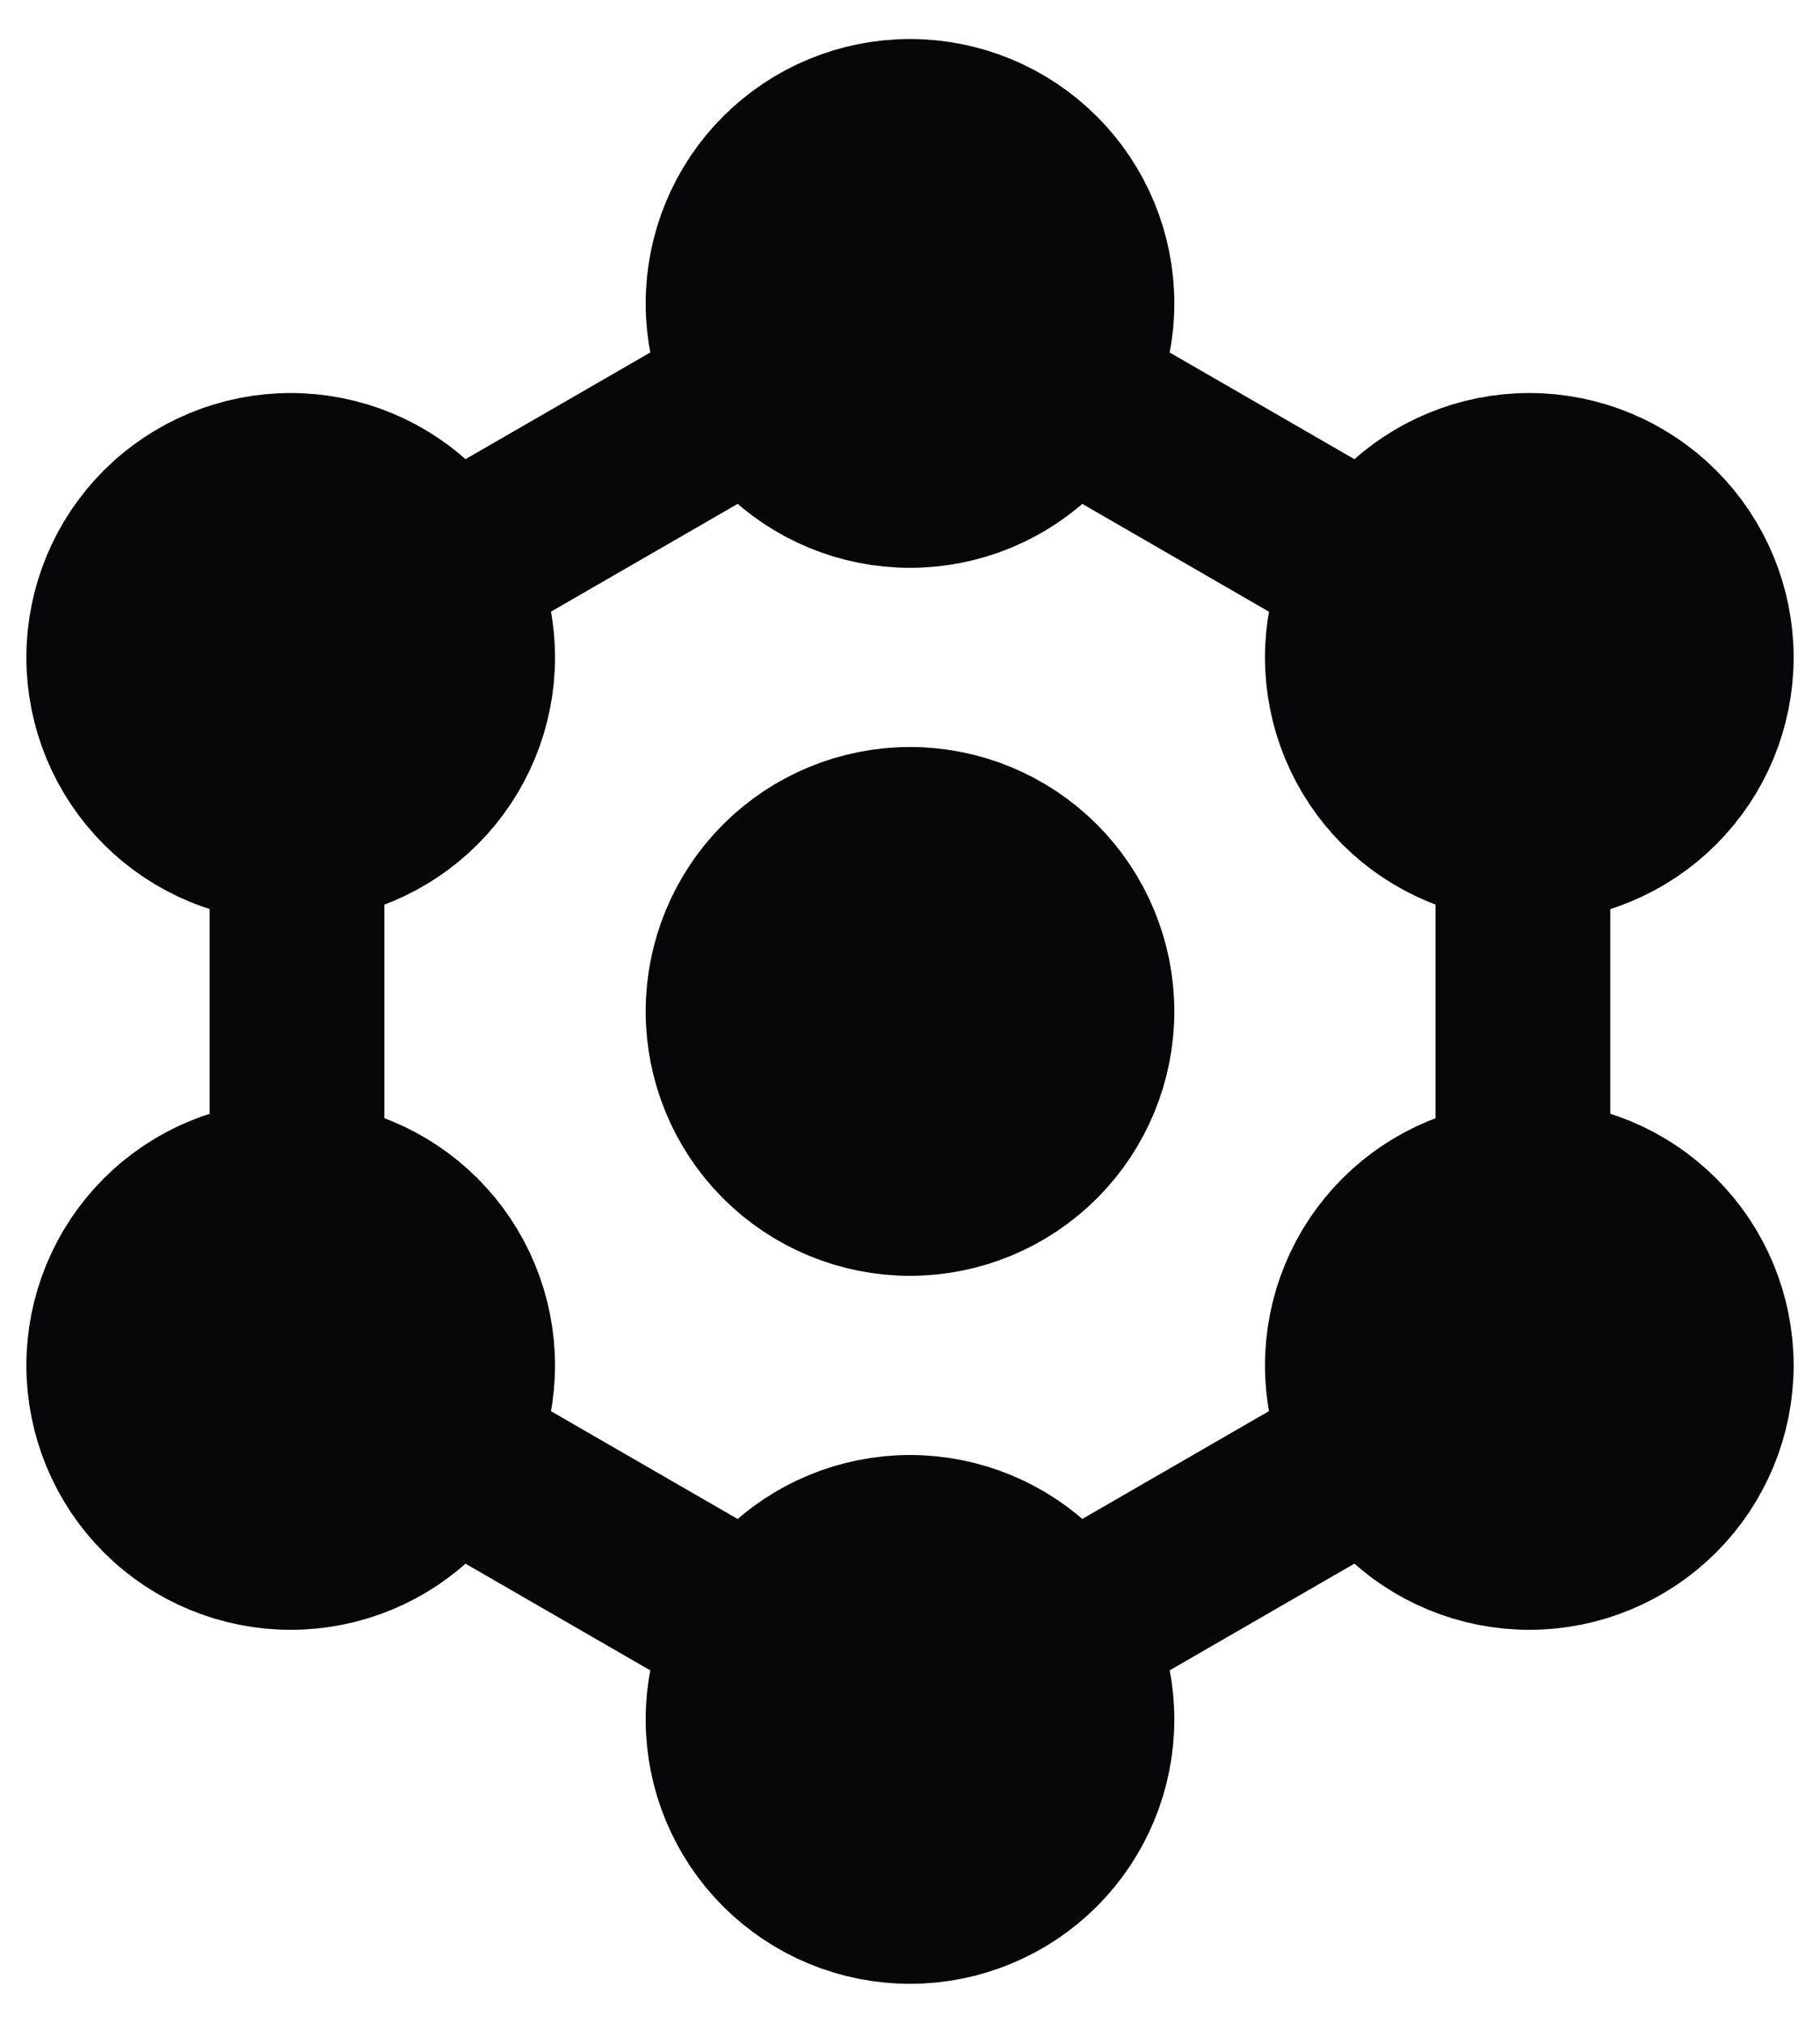 <svg width="36" height="40" viewBox="0 0 36 40" fill="none" xmlns="http://www.w3.org/2000/svg">
<path d="M30.123 16.5V23.5M21.03 32.25L24.061 30.5L27.092 28.75M14.968 32.25L11.936 30.5L8.905 28.75M5.875 16.5V23.5M8.905 11.25L11.937 9.5L14.968 7.75M21.03 7.75L24.061 9.5L27.092 11.25" stroke="#070709" stroke-width="3.457" stroke-linecap="round" stroke-linejoin="round"/>
<path d="M18 37.5C18.928 37.5 19.819 37.131 20.475 36.475C21.131 35.819 21.5 34.928 21.5 34C21.5 33.072 21.131 32.181 20.475 31.525C19.819 30.869 18.928 30.5 18 30.5C17.072 30.5 16.181 30.869 15.525 31.525C14.869 32.181 14.5 33.072 14.5 34C14.5 34.928 14.869 35.819 15.525 36.475C16.181 37.131 17.072 37.5 18 37.5ZM18 9.5C18.928 9.5 19.819 9.131 20.475 8.475C21.131 7.819 21.5 6.928 21.5 6C21.5 5.072 21.131 4.181 20.475 3.525C19.819 2.869 18.928 2.5 18 2.5C17.072 2.5 16.181 2.869 15.525 3.525C14.869 4.181 14.5 5.072 14.5 6C14.5 6.928 14.869 7.819 15.525 8.475C16.181 9.131 17.072 9.5 18 9.5ZM18 23.5C18.928 23.5 19.819 23.131 20.475 22.475C21.131 21.819 21.5 20.928 21.5 20C21.5 19.072 21.131 18.181 20.475 17.525C19.819 16.869 18.928 16.5 18 16.5C17.072 16.5 16.181 16.869 15.525 17.525C14.869 18.181 14.5 19.072 14.5 20C14.5 20.928 14.869 21.819 15.525 22.475C16.181 23.131 17.072 23.5 18 23.5ZM30.25 16.5C31.178 16.5 32.069 16.131 32.725 15.475C33.381 14.819 33.75 13.928 33.75 13C33.75 12.072 33.381 11.181 32.725 10.525C32.069 9.869 31.178 9.5 30.25 9.5C29.322 9.5 28.431 9.869 27.775 10.525C27.119 11.181 26.75 12.072 26.75 13C26.75 13.928 27.119 14.819 27.775 15.475C28.431 16.131 29.322 16.5 30.25 16.5ZM30.25 30.5C31.178 30.5 32.069 30.131 32.725 29.475C33.381 28.819 33.75 27.928 33.75 27C33.75 26.072 33.381 25.181 32.725 24.525C32.069 23.869 31.178 23.5 30.25 23.5C29.322 23.5 28.431 23.869 27.775 24.525C27.119 25.181 26.75 26.072 26.75 27C26.75 27.928 27.119 28.819 27.775 29.475C28.431 30.131 29.322 30.5 30.25 30.5ZM5.75 16.5C6.678 16.5 7.569 16.131 8.225 15.475C8.881 14.819 9.25 13.928 9.25 13C9.25 12.072 8.881 11.181 8.225 10.525C7.569 9.869 6.678 9.5 5.75 9.5C4.822 9.5 3.932 9.869 3.275 10.525C2.619 11.181 2.25 12.072 2.25 13C2.25 13.928 2.619 14.819 3.275 15.475C3.932 16.131 4.822 16.5 5.75 16.5ZM5.75 30.5C6.678 30.5 7.569 30.131 8.225 29.475C8.881 28.819 9.25 27.928 9.25 27C9.25 26.072 8.881 25.181 8.225 24.525C7.569 23.869 6.678 23.5 5.75 23.5C4.822 23.5 3.932 23.869 3.275 24.525C2.619 25.181 2.25 26.072 2.25 27C2.25 27.928 2.619 28.819 3.275 29.475C3.932 30.131 4.822 30.5 5.75 30.5Z" fill="#070709" stroke="#070709" stroke-width="3.457" stroke-linecap="round" stroke-linejoin="round"/>
</svg>
